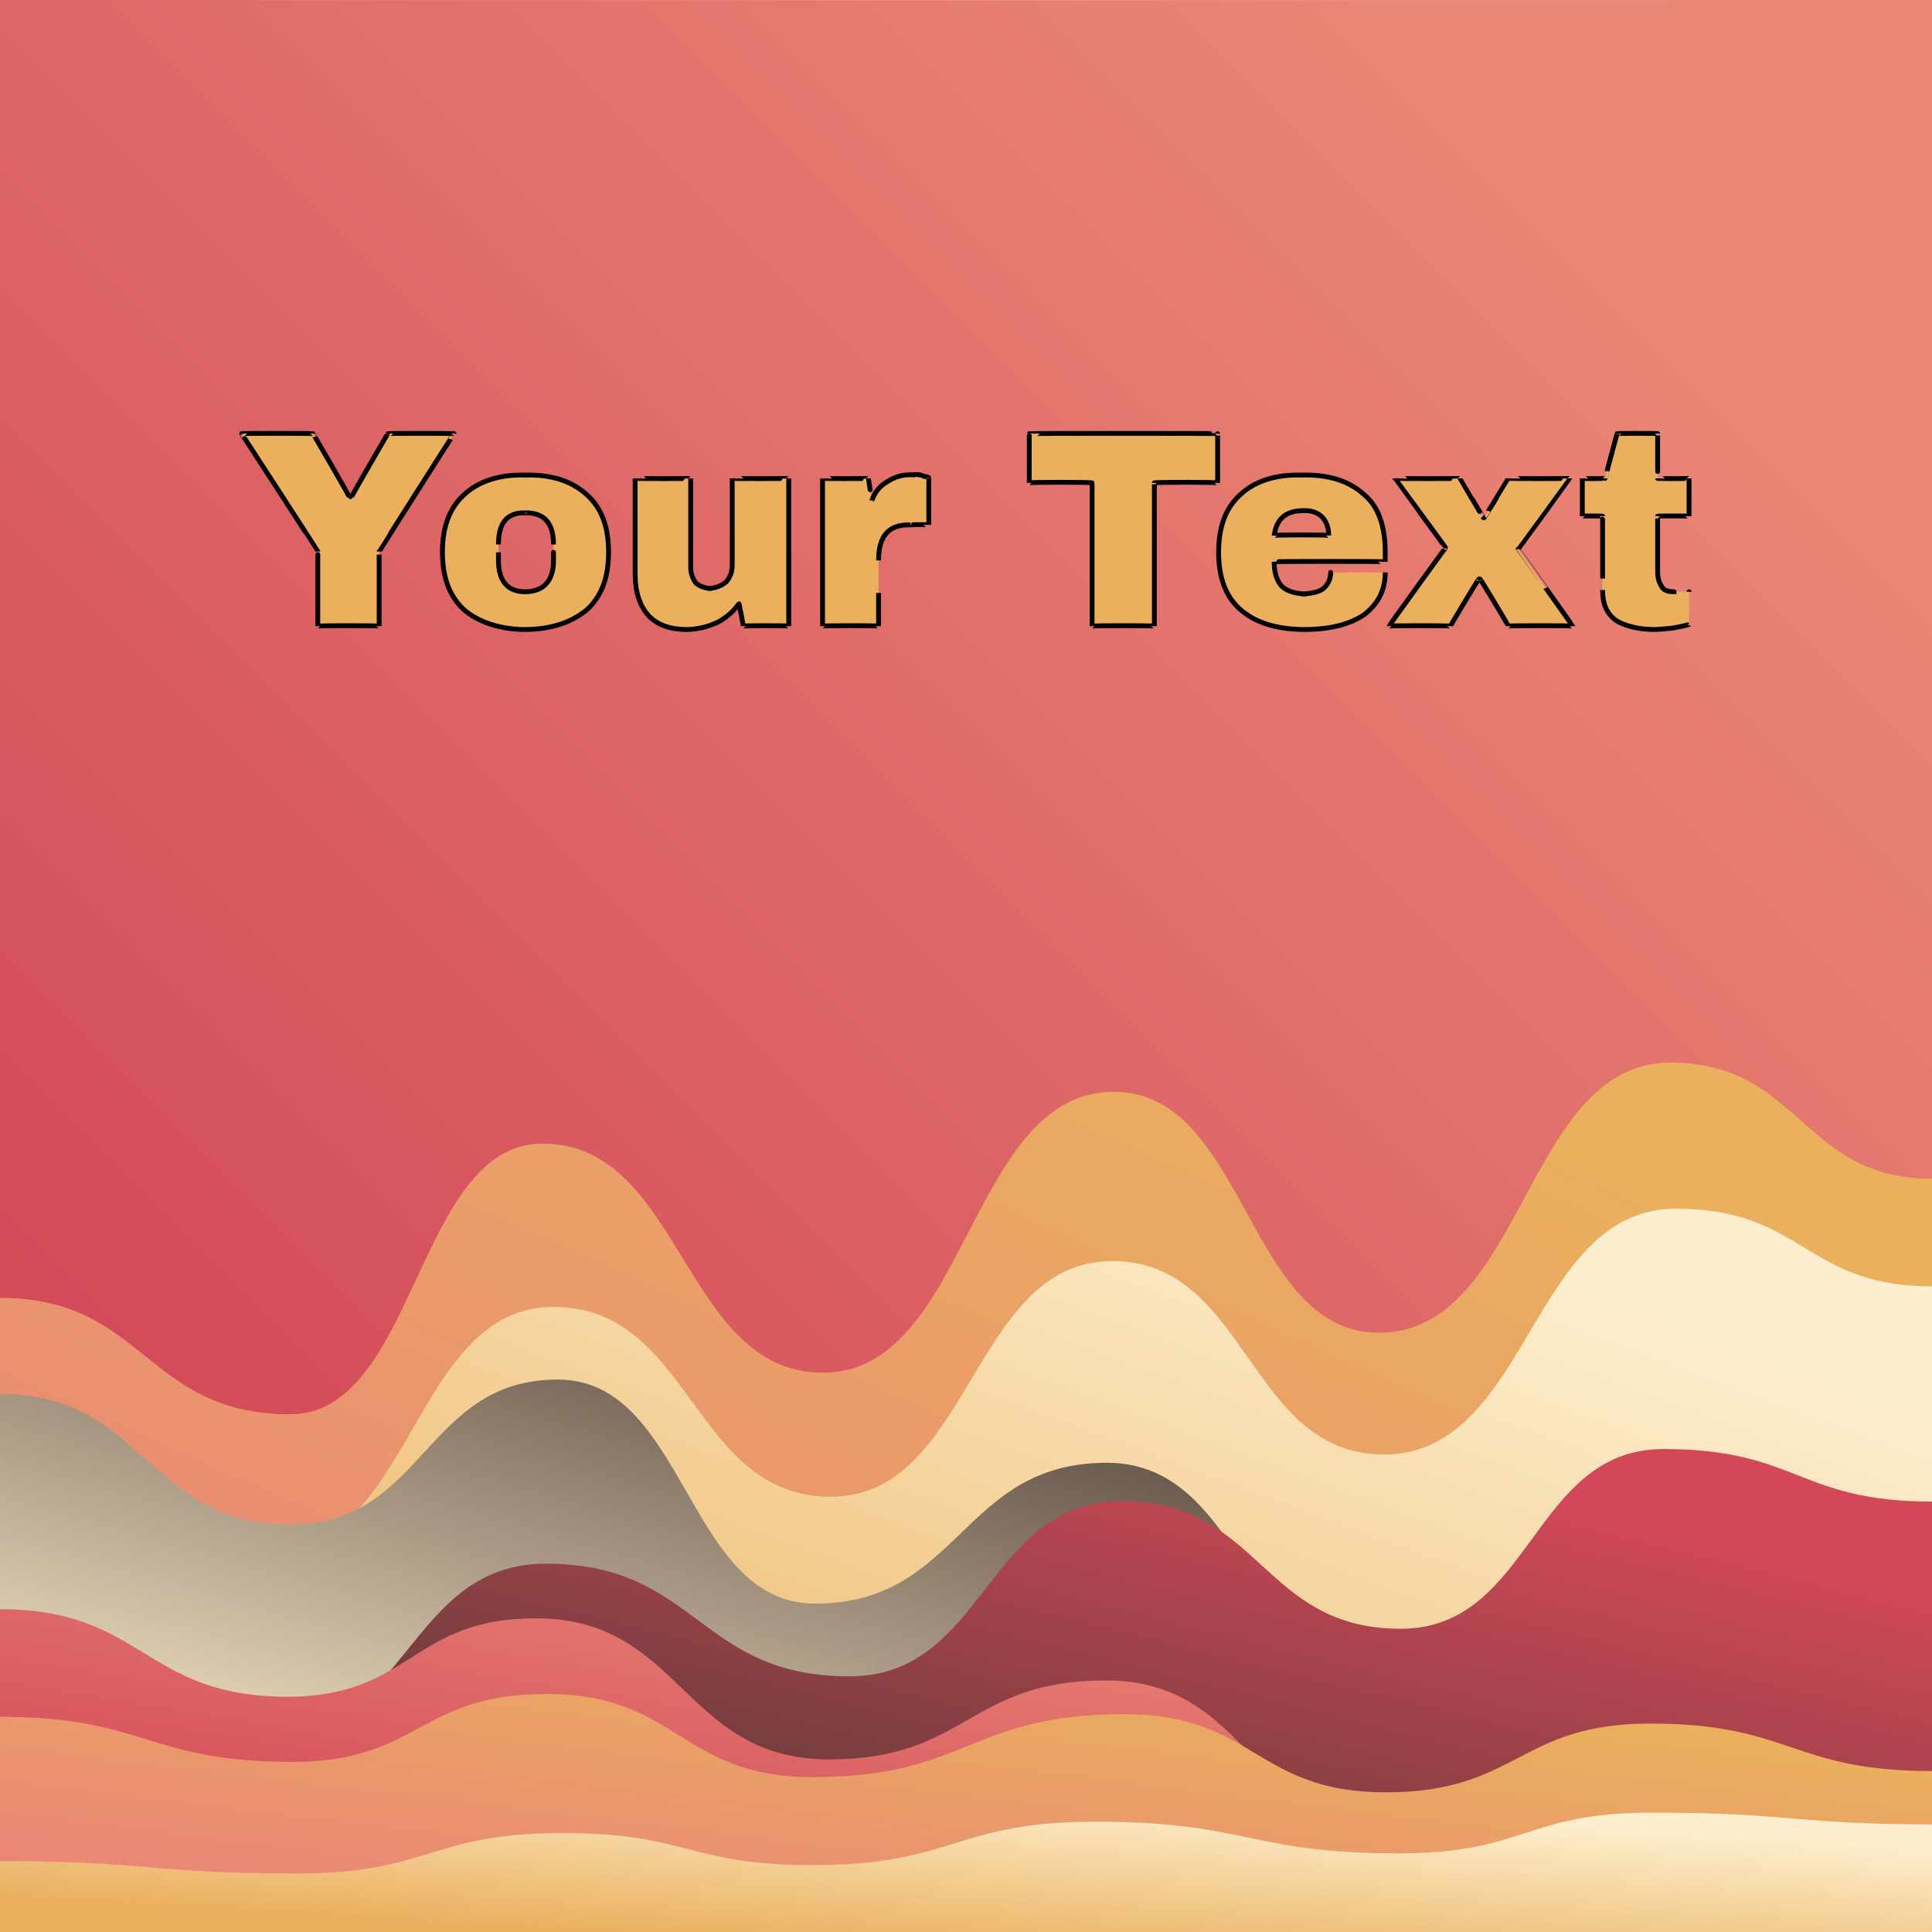 <svg id="svgWorkerArea" xmlns="http://www.w3.org/2000/svg" version="1.1" xmlns:xlink="http://www.w3.org/1999/xlink" xmlns:artdraw="https://artdraw.org" viewBox="0 0 400 400" width="100%" height="100%" style="background: white;" css="background:#9b9b9b;"><defs id="defsdoc"><pattern id="patternBool" x="0" y="0" width="10" height="10" patternUnits="userSpaceOnUse" patternTransform="rotate(35)"><circle cx="5" cy="5" r="4" style="stroke: none;fill: #ff000070;"></circle></pattern><linearGradient id="fill-Linear-path-252317431" x1="15%" y1="85%" x2="85%" y2="15%"><stop offset="0%" style="stop-color:#d24858;stop-opacity:1;"></stop><stop offset="100%" style="stop-color:#ea8676;stop-opacity:1;"></stop></linearGradient><linearGradient id="fill-Linear-path-733654764" x1="15%" y1="85%" x2="85%" y2="15%"><stop offset="0%" style="stop-color:#ea8676;stop-opacity:1;"></stop><stop offset="100%" style="stop-color:#eab05e;stop-opacity:1;"></stop></linearGradient><linearGradient id="fill-Linear-path-474279725" x1="15%" y1="85%" x2="85%" y2="15%"><stop offset="0%" style="stop-color:#eab05e;stop-opacity:1;"></stop><stop offset="100%" style="stop-color:#fdeecd;stop-opacity:1;"></stop></linearGradient><linearGradient id="fill-Linear-path-571766817" x1="15%" y1="85%" x2="85%" y2="15%"><stop offset="0%" style="stop-color:#fdeecd;stop-opacity:1;"></stop><stop offset="100%" style="stop-color:#493831;stop-opacity:1;"></stop></linearGradient><linearGradient id="fill-Linear-path-431536708" x1="15%" y1="85%" x2="85%" y2="15%"><stop offset="0%" style="stop-color:#493831;stop-opacity:1;"></stop><stop offset="100%" style="stop-color:#d24858;stop-opacity:1;"></stop></linearGradient><linearGradient id="fill-Linear-path-833118331" x1="15%" y1="85%" x2="85%" y2="15%"><stop offset="0%" style="stop-color:#d24858;stop-opacity:1;"></stop><stop offset="100%" style="stop-color:#ea8676;stop-opacity:1;"></stop></linearGradient><linearGradient id="fill-Linear-path-395741514" x1="15%" y1="85%" x2="85%" y2="15%"><stop offset="0%" style="stop-color:#ea8676;stop-opacity:1;"></stop><stop offset="100%" style="stop-color:#eab05e;stop-opacity:1;"></stop></linearGradient><linearGradient id="fill-Linear-path-170748257" x1="15%" y1="85%" x2="85%" y2="15%"><stop offset="0%" style="stop-color:#eab05e;stop-opacity:1;"></stop><stop offset="100%" style="stop-color:#fdeecd;stop-opacity:1;"></stop></linearGradient><filter id="filter-text-788795130" x="-100%" y="-100%" width="300%" height="300%"><feMorphology operator="erode" mod="m0" radius="1" in="SourceAlpha" result="alpha-erode"></feMorphology><feConvolveMatrix order="3,3" divisor="1" kernelMatrix="0 1 0 1 1 1 0 1 0" in="alpha-erode" result="alpha-round"></feConvolveMatrix><feMorphology operator="dilate" mod="m1" radius="3.5" in="alpha-round" result="dilate-shadow"></feMorphology><feGaussianBlur in="dilate-shadow" mod="m2" stdDeviation="1.5" result="shadow"></feGaussianBlur><feFlood mod="m3" flood-color="#ffffff" result="flood-sticker"></feFlood><feComposite operator="in" in="flood-sticker" in2="alpha-round" result="comp-sticker"></feComposite><feMorphology operator="dilate" mod="m4" radius="3" in="comp-sticker" result="morph-sticker"></feMorphology><feConvolveMatrix order="3,3" divisor="1" kernelMatrix="0 1 0 1 1 1 0 1 0" in="morph-sticker" result="sticker"></feConvolveMatrix><feMerge><feMergeNode in="shadow"></feMergeNode><feMergeNode in="sticker"></feMergeNode><feMergeNode in="SourceGraphic"></feMergeNode></feMerge></filter></defs><g id="waves-875664351" class="cosito preview"><path id="path-252317431" fill="url(#fill-Linear-path-252317431)" fill-opacity="1" stroke="#000000" stroke-opacity="1" stroke-width="0" class="grouped" d="M0,-225.97 C0,-225.97,0,-625.943,0,-625.97 C0,-625.943,400,-625.943,400,-625.97 C400,-625.943,400,-225.97,400,-225.97 C400,-225.97,0,-225.97,0,-225.97" transform="matrix(1,0,0,1,0,625.97)"></path><path id="path-733654764" fill="url(#fill-Linear-path-733654764)" fill-opacity="1" stroke="#000000" stroke-opacity="1" stroke-width="0" class="grouped" d="M0,-225.97 C0,-225.97,0,-357.28,0,-357.264 C30.05,-357.28,30.05,-333.185,60.1,-333.152 C86.2,-333.185,86.2,-389.171,112.3,-389.205 C141.35,-389.171,141.35,-341.763,170.4,-341.759 C200.5,-341.763,200.5,-399.893,230.6,-399.926 C258.05,-399.893,258.05,-350.067,285.5,-350.038 C315.65,-350.067,315.65,-405.936,345.8,-405.97 C372.9,-405.936,372.9,-381.92,400,-381.92 C400,-381.92,400,-225.97,400,-225.97 C400,-225.97,0,-225.97,0,-225.97" transform="matrix(1,0,0,1,0,625.97)"></path><path id="path-474279725" fill="url(#fill-Linear-path-474279725)" fill-opacity="1" stroke="#000000" stroke-opacity="1" stroke-width="0" class="grouped" d="M0,-225.97 C0,-225.97,0,-321.216,0,-321.207 C28.15,-321.216,28.15,-304.958,56.3,-304.957 C85.45,-304.958,85.45,-355.408,114.6,-355.38 C143.3,-355.408,143.3,-316.109,172,-316.077 C201.15,-316.109,201.15,-364.882,230.3,-364.878 C258.4,-364.882,258.4,-324.842,286.5,-324.828 C316.75,-324.842,316.75,-375.721,347,-375.715 C373.5,-375.721,373.5,-359.658,400,-359.641 C400,-359.658,400,-225.97,400,-225.97 C400,-225.97,0,-225.97,0,-225.97" transform="matrix(1,0,0,1,0,625.97)"></path><path id="path-571766817" fill="url(#fill-Linear-path-571766817)" fill-opacity="1" stroke="#000000" stroke-opacity="1" stroke-width="0" class="grouped" d="M0,-225.97 C0,-225.97,0,-337.396,0,-337.363 C30.15,-337.396,30.15,-310.378,60.3,-310.36 C87.9,-310.378,87.9,-340.359,115.5,-340.349 C142.1,-340.359,142.1,-293.964,168.7,-293.957 C198.95,-293.964,198.95,-323.127,229.2,-323.118 C258.7,-323.127,258.7,-277.277,288.2,-277.24 C314.85,-277.277,314.85,-307.843,341.5,-307.82 C370.75,-307.843,370.75,-279.383,400,-279.349 C400,-279.383,400,-225.97,400,-225.97 C400,-225.97,0,-225.97,0,-225.97" transform="matrix(1,0,0,1,0,625.97)"></path><path id="path-431536708" fill="url(#fill-Linear-path-431536708)" fill-opacity="1" stroke="#000000" stroke-opacity="1" stroke-width="0" class="grouped" d="M0,-225.97 C0,-225.97,0,-276.653,0,-276.65 C28,-276.653,28,-266.907,56,-266.884 C84.5,-266.907,84.5,-302.229,113,-302.221 C144.45,-302.229,144.45,-278.915,175.9,-278.902 C204.05,-278.915,204.05,-315.212,232.2,-315.176 C261.1,-315.212,261.1,-288.779,290,-288.745 C317.2,-288.779,317.2,-325.973,344.4,-325.957 C372.2,-325.973,372.2,-315.095,400,-315.084 C400,-315.095,400,-225.97,400,-225.97 C400,-225.97,0,-225.97,0,-225.97" transform="matrix(1,0,0,1,0,625.97)"></path><path id="path-833118331" fill="url(#fill-Linear-path-833118331)" fill-opacity="1" stroke="#000000" stroke-opacity="1" stroke-width="0" class="grouped" d="M0,-225.97 C0,-225.97,0,-292.833,0,-292.805 C29.75,-292.833,29.75,-274.704,59.5,-274.676 C85.2,-274.704,85.2,-290.923,110.9,-290.909 C141.3,-290.923,141.3,-261.721,171.7,-261.704 C200.35,-261.721,200.35,-278.057,229,-278.049 C259.25,-278.057,259.25,-246.828,289.5,-246.823 C316.85,-246.828,316.85,-264.372,344.2,-264.344 C372.1,-264.372,372.1,-245.697,400,-245.67 C400,-245.697,400,-225.97,400,-225.97 C400,-225.97,0,-225.97,0,-225.97" transform="matrix(1,0,0,1,0,625.97)"></path><path id="path-395741514" fill="url(#fill-Linear-path-395741514)" fill-opacity="1" stroke="#000000" stroke-opacity="1" stroke-width="0" class="grouped" d="M0,-225.97 C0,-225.97,0,-270.532,0,-270.527 C30.3,-270.532,30.3,-261.214,60.6,-261.185 C86.8,-261.214,86.8,-275.25,113,-275.238 C140.65,-275.25,140.65,-258.056,168.3,-258.033 C200.55,-258.056,200.55,-271.078,232.8,-271.058 C259.85,-271.078,259.85,-254.898,286.9,-254.888 C314.3,-254.898,314.3,-269.129,341.7,-269.122 C370.85,-269.129,370.85,-259.304,400,-259.287 C400,-259.304,400,-225.97,400,-225.97 C400,-225.97,0,-225.97,0,-225.97" transform="matrix(1,0,0,1,0,625.97)"></path><path id="path-170748257" fill="url(#fill-Linear-path-170748257)" fill-opacity="1" stroke="#000000" stroke-opacity="1" stroke-width="0" class="grouped" d="M0,-225.97 C0,-225.97,0,-240.668,0,-240.634 C30.8,-240.668,30.8,-238.095,61.6,-238.082 C89.05,-238.095,89.05,-246.477,116.5,-246.452 C142.4,-246.477,142.4,-239.81,168.3,-239.803 C197.6,-239.81,197.6,-248.816,226.9,-248.804 C258.3,-248.816,258.3,-242.266,289.7,-242.237 C315.85,-242.266,315.85,-250.688,342,-250.683 C371,-250.688,371,-248.271,400,-248.248 C400,-248.271,400,-225.97,400,-225.97 C400,-225.97,0,-225.97,0,-225.97" transform="matrix(1,0,0,1,0,625.97)"></path></g><g id="text-788795130" class="cosito" filter="url(#filter-text-788795130)"><path id="letter-639795221" fill="rgb(234,176,94)" fill-opacity="1" stroke="#000000" stroke-width="1" d="M78.5 114.171C78.5 114.106 78.5 129.506 78.5 129.638 78.5 129.506 65.8 129.506 65.8 129.638 65.8 129.506 65.8 114.106 65.8 114.171 65.8 114.106 50 89.706 50 89.784 50 89.706 64.8 89.706 64.8 89.784 64.8 89.706 72.4 102.806 72.4 103.05 72.4 102.806 72.7 102.806 72.7 103.05 72.7 102.806 80.3 89.706 80.3 89.784 80.3 89.706 94 89.706 94 89.784 94 89.706 78.5 114.106 78.5 114.171 78.5 114.106 78.5 114.106 78.5 114.171" vector-effect="none"></path><path id="letter-895577104" fill="rgb(234,176,94)" fill-opacity="1" stroke="#000000" stroke-width="1" d="M108.7 98.358C114.2 98.206 118.4 99.606 121.5 102.441 124.5 105.106 126 109.006 126 114.345 126 114.206 126 114.206 126 114.345 126 119.606 124.5 123.506 121.5 126.249 118.4 128.806 114.2 130.306 108.7 130.333 108.7 130.306 108.7 130.306 108.7 130.333 103.5 130.306 99.1 128.806 96.1 126.278 93.1 123.506 91.6 119.606 91.6 114.345 91.6 114.206 91.6 114.206 91.6 114.345 91.6 109.006 93.1 105.106 96.1 102.412 99.1 99.606 103.5 98.206 108.7 98.358 108.7 98.206 108.7 98.206 108.7 98.358 108.7 98.206 108.7 98.206 108.7 98.358M108.7 106.178C105 106.106 103.2 108.206 103.2 112.723 103.2 112.706 103.2 112.706 103.2 112.723 103.2 112.706 103.2 116.006 103.2 116.025 103.2 120.206 105 122.506 108.7 122.513 108.7 122.506 108.7 122.506 108.7 122.513 112.6 122.506 114.6 120.206 114.6 116.025 114.6 116.006 114.6 116.006 114.6 116.025 114.6 116.006 114.6 112.706 114.6 112.723 114.6 108.206 112.6 106.106 108.7 106.178 108.7 106.106 108.7 106.106 108.7 106.178 108.7 106.106 108.7 106.106 108.7 106.178" vector-effect="none"></path><path id="letter-527645558" fill="rgb(234,176,94)" fill-opacity="1" stroke="#000000" stroke-width="1" d="M163.3 129.638C163.3 129.506 153.9 129.506 153.9 129.638 153.9 129.506 153 124.806 153 125.004 151.9 126.506 150.3 128.006 148.4 128.914 146.4 129.806 144.4 130.306 142.2 130.333 142.2 130.306 142.2 130.306 142.2 130.333 138.5 130.306 136 129.306 134.2 127.379 132.4 125.306 131.5 122.506 131.5 118.864 131.5 118.706 131.5 118.706 131.5 118.864 131.5 118.706 131.5 99.106 131.5 99.053 131.5 99.106 143 99.106 143 99.053 143 99.106 143 117.306 143 117.473 143 118.706 143.4 119.706 144 120.63 144.7 121.306 145.7 121.706 146.9 121.818 146.9 121.706 146.9 121.706 146.9 121.818 148.4 121.706 149.5 121.206 150.4 120.427 151.3 119.306 151.6 118.206 151.6 117.01 151.6 117.006 151.6 117.006 151.6 117.01 151.6 117.006 151.6 99.106 151.6 99.053 151.6 99.106 163.3 99.106 163.3 99.053 163.3 99.106 163.3 129.506 163.3 129.638 163.3 129.506 163.3 129.506 163.3 129.638" vector-effect="none"></path><path id="letter-207445423" fill="rgb(234,176,94)" fill-opacity="1" stroke="#000000" stroke-width="1" d="M188.9 98.3C189.8 98.206 190.5 98.206 191.3 98.618 192 98.706 192.3 98.806 192.3 98.995 192.3 98.806 192.3 98.806 192.3 98.995 192.3 98.806 192.3 108.606 192.3 108.668 192.3 108.606 188.5 108.606 188.5 108.668 186.1 108.606 184.5 109.206 183.4 110.522 182.4 111.706 181.9 113.506 181.9 116.025 181.9 116.006 181.9 116.006 181.9 116.025 181.9 116.006 181.9 129.506 181.9 129.638 181.9 129.506 170.3 129.506 170.3 129.638 170.3 129.506 170.3 99.106 170.3 99.053 170.3 99.106 179.8 99.106 179.8 99.053 179.8 99.106 180.5 103.706 180.5 103.687 181.1 101.806 182.3 100.506 183.8 99.661 185.3 98.706 187 98.206 188.9 98.3 188.9 98.206 188.9 98.206 188.9 98.3 188.9 98.206 188.9 98.206 188.9 98.3" vector-effect="none"></path><path id="letter-570045935" fill="rgb(234,176,94)" fill-opacity="1" stroke="#000000" stroke-width="1" d="M252.1 99.98C252.1 99.806 239 99.806 239 99.98 239 99.806 239 129.506 239 129.638 239 129.506 226.1 129.506 226.1 129.638 226.1 129.506 226.1 99.806 226.1 99.98 226.1 99.806 213.1 99.806 213.1 99.98 213.1 99.806 213.1 89.706 213.1 89.784 213.1 89.706 252.1 89.706 252.1 89.784 252.1 89.706 252.1 99.806 252.1 99.98 252.1 99.806 252.1 99.806 252.1 99.98" vector-effect="none"></path><path id="letter-250413247" fill="rgb(234,176,94)" fill-opacity="1" stroke="#000000" stroke-width="1" d="M269.5 98.358C275.1 98.206 279.3 99.606 282.3 102.297 285.3 104.706 286.8 108.806 286.8 114.345 286.8 114.206 286.8 114.206 286.8 114.345 286.8 114.206 286.8 116.206 286.8 116.315 286.8 116.206 263.8 116.206 263.8 116.315 263.8 118.506 264.3 120.106 265.3 121.296 266.3 122.306 267.8 122.806 270 122.976 270 122.806 270 122.806 270 122.976 271.8 122.806 273.3 122.506 274.1 121.76 275.1 120.806 275.5 119.706 275.5 118.516 275.5 118.506 275.5 118.506 275.5 118.516 275.5 118.506 286.8 118.506 286.8 118.516 286.8 122.206 285.3 125.006 282.5 127.205 279.6 129.206 275.6 130.306 270.1 130.333 270.1 130.306 270.1 130.306 270.1 130.333 264.5 130.306 260.1 129.006 257 126.365 253.8 123.706 252.3 119.606 252.3 114.345 252.3 114.206 252.3 114.206 252.3 114.345 252.3 109.006 253.8 105.106 256.8 102.412 259.8 99.606 264.1 98.206 269.5 98.358 269.5 98.206 269.5 98.206 269.5 98.358 269.5 98.206 269.5 98.206 269.5 98.358M270 105.714C266.3 105.706 264.3 107.306 263.8 110.87 263.8 110.706 263.8 110.706 263.8 110.87 263.8 110.706 275.1 110.706 275.1 110.87 275.1 109.206 274.6 108.006 273.8 107.105 272.8 106.106 271.6 105.706 270 105.714 270 105.706 270 105.706 270 105.714 270 105.706 270 105.706 270 105.714" vector-effect="none"></path><path id="letter-489818295" fill="rgb(234,176,94)" fill-opacity="1" stroke="#000000" stroke-width="1" d="M314.3 113.708C314.3 113.706 325.6 129.506 325.6 129.638 325.6 129.506 312.3 129.506 312.3 129.638 312.3 129.506 306.5 119.806 306.5 120.022 306.5 119.806 306.1 119.806 306.1 120.022 306.1 119.806 300.3 129.506 300.3 129.638 300.3 129.506 287.6 129.506 287.6 129.638 287.6 129.506 299.3 113.306 299.3 113.418 299.3 113.306 288.8 99.106 288.8 99.053 288.8 99.106 302.3 99.106 302.3 99.053 302.3 99.106 307.1 107.206 307.1 107.162 307.1 107.206 307.3 107.206 307.3 107.162 307.3 107.206 312.3 99.106 312.3 99.053 312.3 99.106 325 99.106 325 99.053 325 99.106 314.3 113.706 314.3 113.708 314.3 113.706 314.3 113.706 314.3 113.708" vector-effect="none"></path><path id="letter-932328561" fill="rgb(234,176,94)" fill-opacity="1" stroke="#000000" stroke-width="1" d="M343.2 99.053C343.2 99.106 349.7 99.106 349.7 99.053 349.7 99.106 349.7 106.806 349.7 106.873 349.7 106.806 343.2 106.806 343.2 106.873 343.2 106.806 343.2 118.506 343.2 118.516 343.2 119.806 343.6 120.806 344.1 121.557 344.5 122.206 345.3 122.506 346.6 122.513 346.6 122.506 346.6 122.506 346.6 122.513 346.6 122.506 349.7 122.506 349.7 122.513 349.7 122.506 349.7 129.206 349.7 129.29 349 129.506 347.7 129.806 346.2 130.043 344.7 130.206 343.5 130.306 342.3 130.333 342.3 130.306 342.3 130.306 342.3 130.333 339 130.306 336.3 129.506 334.6 128.479 332.6 127.006 331.8 125.006 331.8 122.165 331.8 122.206 331.8 122.206 331.8 122.165 331.8 122.206 331.8 106.806 331.8 106.873 331.8 106.806 327.6 106.806 327.6 106.873 327.6 106.806 327.6 99.106 327.6 99.053 327.6 99.106 332.3 99.106 332.3 99.053 332.3 99.106 334.8 89.706 334.8 89.784 334.8 89.706 343.2 89.706 343.2 89.784 343.2 89.706 343.2 99.106 343.2 99.053 343.2 99.106 343.2 99.106 343.2 99.053" vector-effect="none"></path></g></svg>
